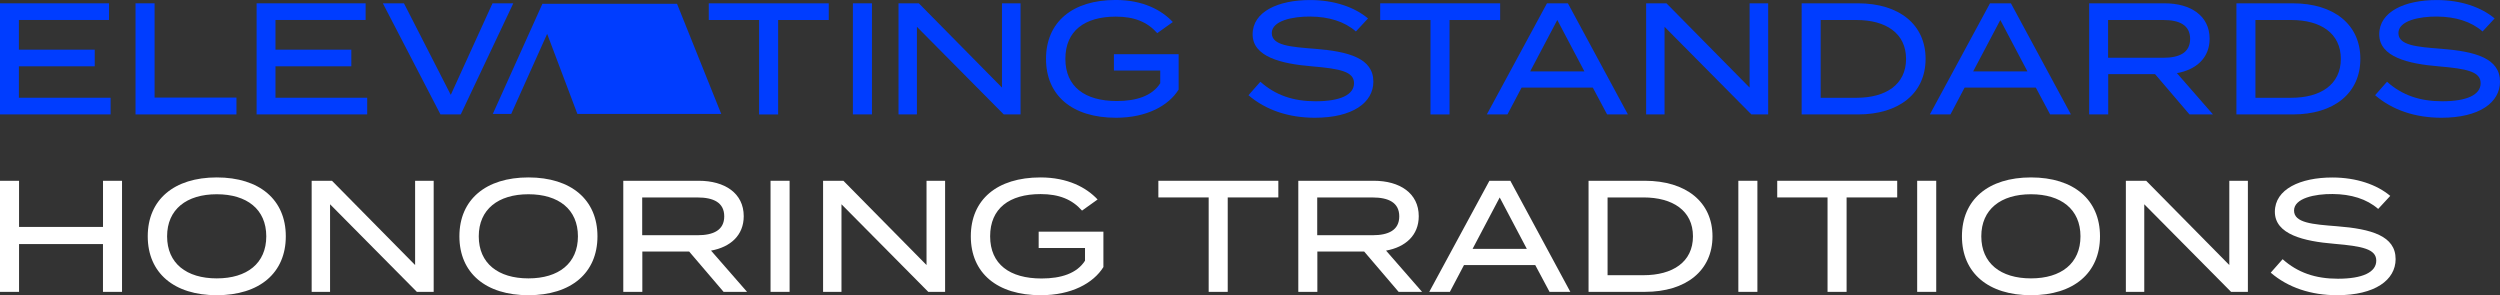 <svg xmlns="http://www.w3.org/2000/svg" id="Camada_2" viewBox="0 0 731.01 86.32"><rect x="0" y="0" width="731.01" height="86.32" fill="#333333" stroke="none"/><defs><style> .cls-1 { fill: #003dff; } .cls-2 { fill: #fff; } </style></defs><g id="Camada_2-2" data-name="Camada_2"><g><path class="cls-1" d="M32.34,28.58v4.87H0V.97h31.88v4.87H5.52v8.68h22.18v4.87H5.52v9.19h26.82Z"></path><path class="cls-1" d="M69.14,28.54v4.92h-29.51V.97h5.57v27.56h23.94Z"></path><path class="cls-1" d="M107.37,28.58v4.87h-32.34V.97h31.88v4.87h-26.36v8.68h22.18v4.87h-22.18v9.19h26.82Z"></path><path class="cls-1" d="M118.12.97l13.69,26.77L144.01.97h6.08l-15.36,32.48h-5.94L111.95.97h6.17Z"></path><path class="cls-1" d="M242.33,5.85h-14.8v27.61h-5.57V5.85h-14.71V.97h35.08v4.87Z"></path><path class="cls-1" d="M249.39,33.46V.97h5.57v32.48h-5.57Z"></path><path class="cls-1" d="M298.41.97v32.48h-4.92l-25.38-25.61v25.61h-5.38V.97h5.94l24.31,24.64V.97h5.43Z"></path><path class="cls-1" d="M344.65,26.17c-2.97,4.78-9.42,8.26-18.33,8.26-12.81,0-20.46-6.5-20.46-17.22s7.66-17.22,20.37-17.22c7.98,0,13.46,2.97,16.71,6.45l-4.55,3.25c-2.88-3.25-6.68-4.83-12.11-4.83-9.14,0-14.76,4.18-14.76,12.34s5.71,12.34,15.03,12.34c5.71,0,10.35-1.48,12.71-5.2v-3.71h-13.55v-4.78h18.93v10.3Z"></path><path class="cls-1" d="M401.58,23.85c0,6.17-6.08,10.58-17.12,10.58-7.61,0-14.34-2.23-19.4-6.59l3.48-3.94c4.41,3.94,9.6,5.71,16.15,5.71,7.24,0,11.23-1.9,11.23-5.29s-4.08-4.22-12.25-4.92c-8.96-.74-17.4-2.74-17.4-9.37s7.47-10.02,16.8-10.02c7.05,0,13.04,2.09,16.94,5.38l-3.53,3.81c-3.34-2.92-7.93-4.32-13.32-4.36-5.15-.05-11.28,1.21-11.28,4.83s5.43,4.04,12.53,4.59c10.12.79,17.17,2.83,17.17,9.61Z"></path><path class="cls-1" d="M438.65,5.85h-14.8v27.61h-5.57V5.85h-14.71V.97h35.08v4.87Z"></path><path class="cls-1" d="M465.75,25.61h-20.83l-4.13,7.84h-6.03L452.34.97h6.12l17.54,32.48h-6.08l-4.18-7.84ZM463.29,20.88l-7.93-15.03-7.93,15.03h15.87Z"></path><path class="cls-1" d="M517.02.97v32.48h-4.92l-25.38-25.61v25.61h-5.38V.97h5.94l24.31,24.64V.97h5.43Z"></path><path class="cls-1" d="M563.05,17.22c0,10.02-7.7,16.24-19.77,16.24h-16.47V.97h16.47c12.06,0,19.77,6.22,19.77,16.24ZM557.34,17.22c0-7.52-5.94-11.37-14.48-11.37h-10.49v22.74h10.49c8.54,0,14.48-3.85,14.48-11.37Z"></path><path class="cls-1" d="M595.29,25.61h-20.83l-4.13,7.84h-6.03L581.88.97h6.12l17.54,32.48h-6.08l-4.18-7.84ZM592.83,20.88l-7.93-15.03-7.94,15.03h15.87Z"></path><path class="cls-1" d="M640.21,33.46l-10.07-11.79h-13.69v11.79h-5.57V.97h22.09c7.56,0,13.13,3.62,13.13,10.35,0,5.61-3.9,9.05-9.56,10.07l10.53,12.06h-6.87ZM632.6,16.89c4.64,0,7.8-1.48,7.8-5.52s-3.16-5.52-7.8-5.52h-16.19v11.04h16.19Z"></path><path class="cls-1" d="M690.18,17.22c0,10.02-7.7,16.24-19.77,16.24h-16.47V.97h16.47c12.06,0,19.77,6.22,19.77,16.24ZM684.47,17.22c0-7.52-5.94-11.37-14.48-11.37h-10.49v22.74h10.49c8.54,0,14.48-3.85,14.48-11.37Z"></path><path class="cls-1" d="M731.01,23.85c0,6.17-6.08,10.58-17.12,10.58-7.61,0-14.34-2.23-19.4-6.59l3.48-3.94c4.41,3.94,9.61,5.71,16.15,5.71,7.24,0,11.23-1.9,11.23-5.29s-4.08-4.22-12.25-4.92c-8.96-.74-17.4-2.74-17.4-9.37s7.47-10.02,16.8-10.02c7.05,0,13.04,2.09,16.94,5.38l-3.53,3.81c-3.34-2.92-7.93-4.32-13.32-4.36-5.15-.05-11.28,1.21-11.28,4.83s5.43,4.04,12.53,4.59c10.12.79,17.17,2.83,17.17,9.61Z"></path><path id="Caminho_33" class="cls-1" d="M158.6,1.12l-14.5,32.19h5.38l10.51-23.41,8.84,23.41h42.06L197.97,1.12h-39.38Z"></path></g><g><path class="cls-2" d="M35.68,52.86v32.48h-5.57v-13.97H5.57v13.97H0v-32.48h5.57v13.5h24.55v-13.5h5.57Z"></path><path class="cls-2" d="M43.2,69.1c0-10.72,7.7-17.22,20.18-17.22s20.19,6.5,20.19,17.22-7.7,17.22-20.19,17.22-20.18-6.5-20.18-17.22ZM77.86,69.1c0-7.89-5.66-12.3-14.48-12.3s-14.52,4.41-14.52,12.3,5.66,12.3,14.52,12.3,14.48-4.41,14.48-12.3Z"></path><path class="cls-2" d="M126.81,52.86v32.48h-4.92l-25.38-25.61v25.61h-5.38v-32.48h5.94l24.31,24.64v-24.64h5.43Z"></path><path class="cls-2" d="M134.33,69.1c0-10.72,7.7-17.22,20.18-17.22s20.19,6.5,20.19,17.22-7.7,17.22-20.19,17.22-20.18-6.5-20.18-17.22ZM168.99,69.1c0-7.89-5.66-12.3-14.48-12.3s-14.52,4.41-14.52,12.3,5.66,12.3,14.52,12.3,14.48-4.41,14.48-12.3Z"></path><path class="cls-2" d="M211.58,85.34l-10.07-11.79h-13.69v11.79h-5.57v-32.48h22.09c7.56,0,13.13,3.62,13.13,10.35,0,5.61-3.9,9.05-9.56,10.07l10.53,12.06h-6.87ZM203.97,68.78c4.64,0,7.8-1.48,7.8-5.52s-3.16-5.52-7.8-5.52h-16.19v11.04h16.19Z"></path><path class="cls-2" d="M225.31,85.34v-32.48h5.57v32.48h-5.57Z"></path><path class="cls-2" d="M276.35,52.86v32.48h-4.92l-25.38-25.61v25.61h-5.38v-32.48h5.94l24.31,24.64v-24.64h5.43Z"></path><path class="cls-2" d="M322.66,78.06c-2.97,4.78-9.42,8.26-18.33,8.26-12.81,0-20.46-6.5-20.46-17.22s7.66-17.22,20.37-17.22c7.98,0,13.46,2.97,16.7,6.45l-4.55,3.25c-2.88-3.25-6.68-4.83-12.11-4.83-9.14,0-14.76,4.18-14.76,12.34s5.71,12.34,15.03,12.34c5.71,0,10.35-1.48,12.71-5.2v-3.71h-13.55v-4.78h18.93v10.3Z"></path><path class="cls-2" d="M373.79,57.73h-14.8v27.61h-5.57v-27.61h-14.71v-4.87h35.08v4.87Z"></path><path class="cls-2" d="M408.96,85.34l-10.07-11.79h-13.69v11.79h-5.57v-32.48h22.09c7.56,0,13.13,3.62,13.13,10.35,0,5.61-3.9,9.05-9.56,10.07l10.53,12.06h-6.87ZM401.35,68.78c4.64,0,7.8-1.48,7.8-5.52s-3.16-5.52-7.8-5.52h-16.19v11.04h16.19Z"></path><path class="cls-2" d="M448.91,77.5h-20.83l-4.13,7.84h-6.03l17.59-32.48h6.12l17.54,32.48h-6.08l-4.18-7.84ZM446.45,72.77l-7.93-15.03-7.93,15.03h15.87Z"></path><path class="cls-2" d="M500.74,69.1c0,10.02-7.7,16.24-19.77,16.24h-16.47v-32.48h16.47c12.06,0,19.77,6.22,19.77,16.24ZM495.03,69.1c0-7.52-5.94-11.37-14.48-11.37h-10.49v22.74h10.49c8.54,0,14.48-3.85,14.48-11.37Z"></path><path class="cls-2" d="M508.3,85.34v-32.48h5.57v32.48h-5.57Z"></path><path class="cls-2" d="M554.75,57.73h-14.8v27.61h-5.57v-27.61h-14.71v-4.87h35.08v4.87Z"></path><path class="cls-2" d="M560.59,85.34v-32.48h5.57v32.48h-5.57Z"></path><path class="cls-2" d="M573.68,69.1c0-10.72,7.7-17.22,20.19-17.22s20.18,6.5,20.18,17.22-7.7,17.22-20.18,17.22-20.19-6.5-20.19-17.22ZM608.34,69.1c0-7.89-5.66-12.3-14.48-12.3s-14.52,4.41-14.52,12.3,5.66,12.3,14.52,12.3,14.48-4.41,14.48-12.3Z"></path><path class="cls-2" d="M657.29,52.86v32.48h-4.92l-25.38-25.61v25.61h-5.38v-32.48h5.94l24.31,24.64v-24.64h5.43Z"></path><path class="cls-2" d="M700.49,75.74c0,6.17-6.08,10.58-17.12,10.58-7.61,0-14.34-2.23-19.4-6.59l3.48-3.94c4.41,3.94,9.61,5.71,16.15,5.71,7.24,0,11.23-1.9,11.23-5.29s-4.08-4.22-12.25-4.92c-8.96-.74-17.4-2.74-17.4-9.37s7.47-10.02,16.8-10.02c7.05,0,13.04,2.09,16.94,5.38l-3.53,3.81c-3.34-2.92-7.93-4.32-13.32-4.36-5.15-.05-11.28,1.21-11.28,4.83s5.43,4.04,12.53,4.59c10.12.79,17.17,2.83,17.17,9.61Z"></path></g></g></svg>